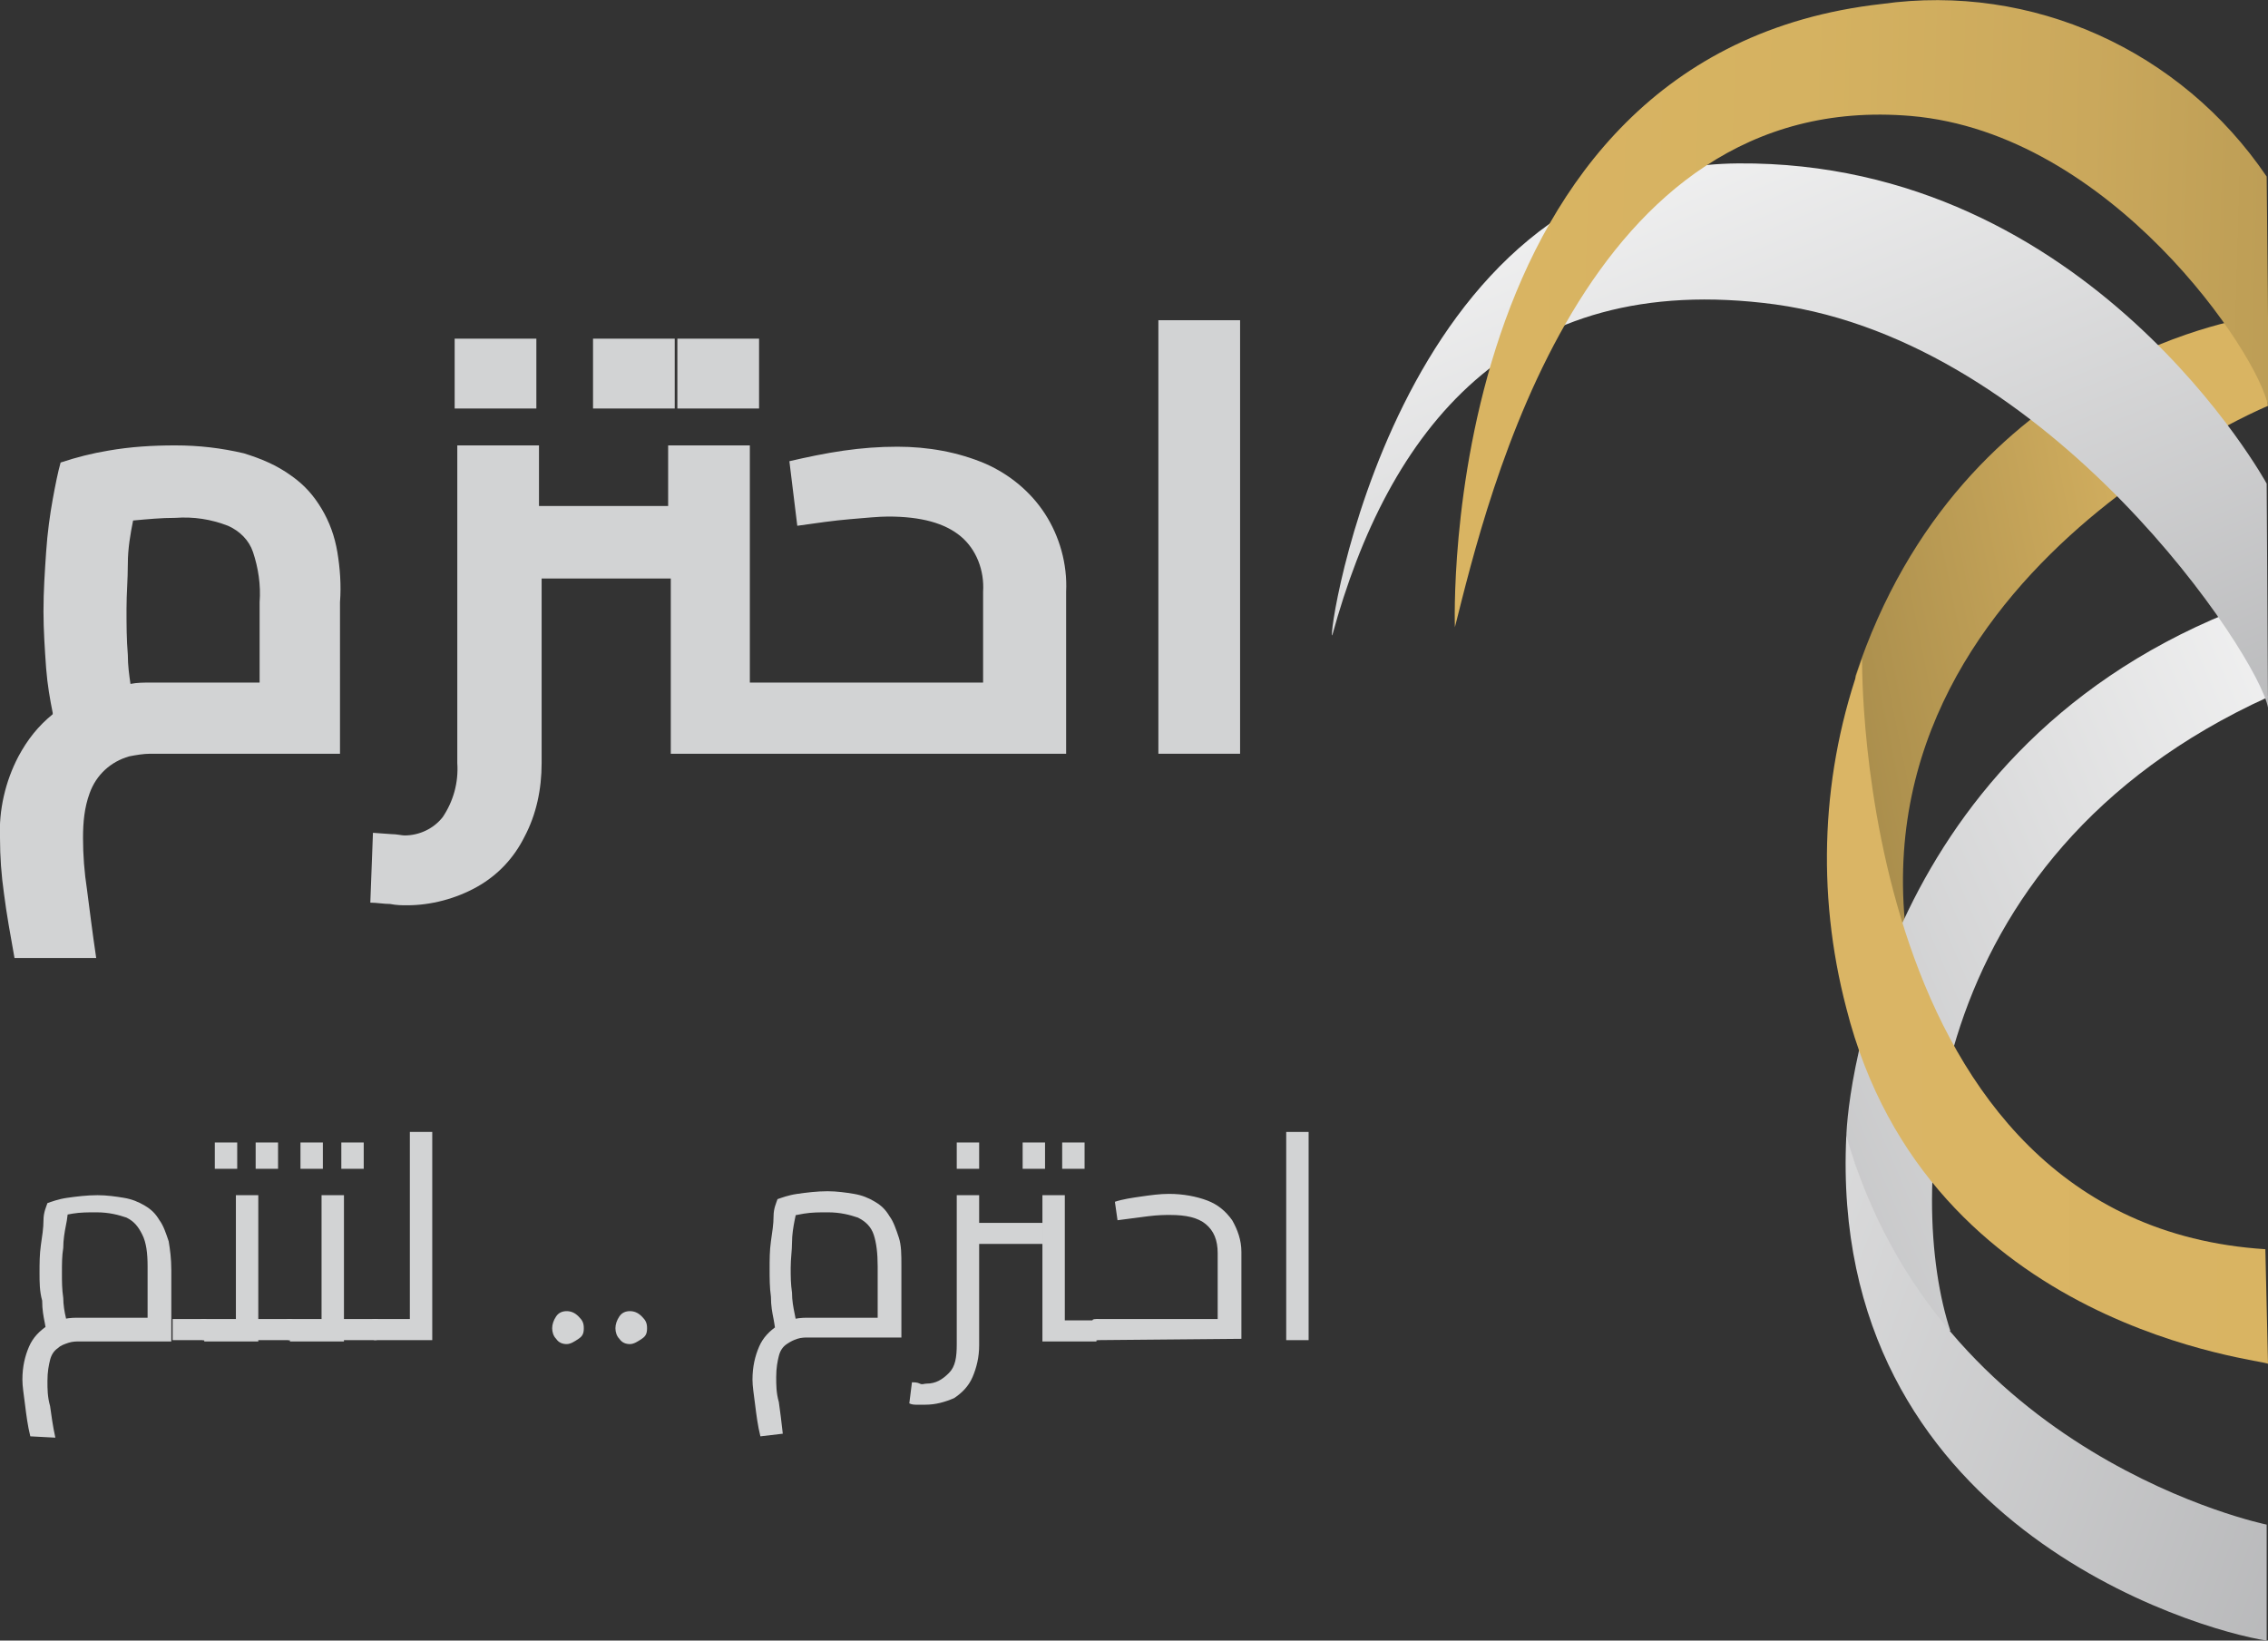 <?xml version="1.0" encoding="UTF-8"?> <svg xmlns="http://www.w3.org/2000/svg" xmlns:xlink="http://www.w3.org/1999/xlink" version="1.1" id="Layer_2_00000176001343178373730170000009905618525007972029_" x="0px" y="0px" viewBox="0 0 172.1 124.5" style="enable-background:new 0 0 172.1 124.5;" xml:space="preserve"><rect x="0" y="0" width="172.1" height="124.5" fill="#333333" stroke="none"/> <style type="text/css"> .st0{fill:#D2D3D4;} .st1{fill:url(#Path_2629_00000105396773156228071240000007999452962983246742_);} .st2{fill:url(#Path_2630_00000096776211881826032780000003719243672635838369_);} .st3{fill:url(#Path_2631_00000149348663661314069550000009777300223503988397_);} .st4{fill:url(#Path_2632_00000152237202978307363470000010506938834022167959_);} .st5{fill:url(#Path_2633_00000176761599474349015920000009095344733891053217_);} .st6{fill:url(#Path_2634_00000128468375320372821610000012448999970740140945_);} </style> <g id="Layer_1-2"> <g> <g id="Group_573"> <path id="Path_2627" class="st0" d="M51.4,25.7V31h6.2v-5.3C57.6,25.7,51.4,25.7,51.4,25.7z M45,25.7V31h6.2v-5.3 C51.2,25.7,45,25.7,45,25.7z M34.5,25.7V31h6.2v-5.3C40.7,25.7,34.5,25.7,34.5,25.7z"></path> <g id="Group_571"> <path id="Path_2626" class="st0" d="M25.6,41.9c-0.2-1.2-0.6-2.3-1.2-3.3c-0.6-1-1.3-1.8-2.3-2.5c-1.1-0.8-2.3-1.3-3.6-1.7 c-1.7-0.4-3.4-0.6-5.2-0.6c-1.7,0-3.4,0.1-5.1,0.4c-1.2,0.2-2.4,0.5-3.6,0.9c-0.2,0.7-0.4,1.7-0.6,2.8s-0.4,2.5-0.5,4 s-0.2,2.9-0.2,4.5c0,1.4,0.1,2.9,0.2,4.3C3.6,52,3.8,53.1,4,54.1v0.1c-1.1,0.9-1.9,1.9-2.6,3.2c-1,1.9-1.5,4.1-1.4,6.2 c0,1.4,0.1,2.8,0.3,4.2c0.2,1.6,0.5,3.2,0.8,4.9h6.2c-0.3-2-0.5-3.7-0.7-5.2c-0.2-1.3-0.3-2.6-0.3-3.9c0-1.2,0.1-2.3,0.5-3.4 c0.5-1.4,1.6-2.4,3-2.8c0.5-0.1,1.1-0.2,1.6-0.2h14.4V45.7C25.9,44.4,25.8,43.1,25.6,41.9L25.6,41.9z M11.4,51.8 c-0.5,0-1,0-1.5,0.1c-0.1-0.7-0.2-1.4-0.2-2.2c-0.1-1.2-0.1-2.3-0.1-3.5s0.1-2.2,0.1-3.4s0.2-2.3,0.4-3.3 c1.1-0.1,2.1-0.2,3.2-0.2c1.4-0.1,2.7,0.1,4,0.6c0.9,0.4,1.6,1.1,1.9,2c0.4,1.2,0.6,2.5,0.5,3.8v6.1L11.4,51.8L11.4,51.8z"></path> <path id="Path_2628" class="st0" d="M80.9,44.9v12.3H50.9V43.9h-9.8v14c0,2-0.4,3.9-1.3,5.6c-0.8,1.6-2,2.9-3.6,3.8 c-1.6,0.9-3.5,1.4-5.3,1.4c-0.4,0-0.8,0-1.3-0.1c-0.5,0-1-0.1-1.5-0.1l0.2-5.3l1.4,0.1c0.4,0,0.8,0.1,1,0.1 c1.1,0,2.2-0.5,2.9-1.4c0.8-1.2,1.2-2.6,1.1-4.1V33.8h6.2v4.6h9.8v-4.6h6.2v18h17.7v-6.9c0.1-1.6-0.5-3.2-1.7-4.2 c-1.2-1-3-1.5-5.5-1.5c-0.7,0-1.7,0.1-2.9,0.2s-2.6,0.3-4,0.5l-0.6-4.9c1.3-0.3,2.7-0.6,4.1-0.8c1.4-0.2,2.7-0.3,4.1-0.3 c2.3,0,4.6,0.4,6.7,1.3c1.8,0.8,3.4,2.1,4.5,3.8C80.4,40.7,81,42.8,80.9,44.9L80.9,44.9L80.9,44.9z"></path> <rect id="Rectangle_497" x="87.9" y="24.3" class="st0" width="6.2" height="32.9"></rect> <linearGradient id="Path_2629_00000049917084577572389890000008361183837207105215_" gradientUnits="userSpaceOnUse" x1="-596.735" y1="-331.632" x2="-593.865" y2="-332.622" gradientTransform="matrix(39.67 0 0 67.08 23726.283 22356.273)"> <stop offset="0.59" style="stop-color:#86713C"></stop> <stop offset="1" style="stop-color:#D9B462"></stop> </linearGradient> <path id="Path_2629" style="fill:url(#Path_2629_00000049917084577572389890000008361183837207105215_);" d="M172.1,30.8 c0,0-35.3,14.6-26.2,46.2c0.1,0.2-5-17.7-5.1-25.7c8.1-24.5,30.5-27.3,30.5-27.3L172.1,30.8z"></path> <linearGradient id="Path_2630_00000016765883440762961900000003553481184851784348_" gradientUnits="userSpaceOnUse" x1="-596.129" y1="-331.473" x2="-593.549" y2="-333.363" gradientTransform="matrix(40.57 0 0 69.1 24265.84 23070.672)"> <stop offset="0" style="stop-color:#808184"></stop> <stop offset="1" style="stop-color:#FFFFFF"></stop> </linearGradient> <path id="Path_2630" style="fill:url(#Path_2630_00000016765883440762961900000003553481184851784348_);" d="M172.1,52.9 c-26.8,12.2-27.4,38.2-24.1,48.1c-4.4-0.5-6.3-10.8-7.9-14.3c-0.1-2.3,2-29.2,29-40.2L172.1,52.9L172.1,52.9z"></path> <linearGradient id="Path_2631_00000152236484912969456440000006960587554576535729_" gradientUnits="userSpaceOnUse" x1="-596.993" y1="-328.923" x2="-598.293" y2="-330.763" gradientTransform="matrix(90.07 0 0 52.28 53984.453 17299.56)"> <stop offset="0" style="stop-color:#808184"></stop> <stop offset="1" style="stop-color:#FFFFFF"></stop> </linearGradient> <path id="Path_2631" style="fill:url(#Path_2631_00000152236484912969456440000006960587554576535729_);" d="M172,36.7l0.1,17 c-0.7-3.9-16.4-27.7-37.4-30.6c-20.1-2.7-29.4,9.7-33.6,25.1c-0.5,0.8,4.7-35.6,30.8-35.8C158.6,12.2,172,36.7,172,36.7 L172,36.7z"></path> <linearGradient id="Path_2632_00000039831136451219215370000006225800516095032511_" gradientUnits="userSpaceOnUse" x1="-592.169" y1="-328.88" x2="-595.899" y2="-330.59" gradientTransform="matrix(40.49 0 0 48.56 24219.879 16124.67)"> <stop offset="0" style="stop-color:#808184"></stop> <stop offset="1" style="stop-color:#FFFFFF"></stop> </linearGradient> <path id="Path_2632" style="fill:url(#Path_2632_00000039831136451219215370000006225800516095032511_);" d="M172,115.7v8.8 c-5.3-0.8-33.3-8.9-31.9-38.3C147.1,110.6,172,115.7,172,115.7z"></path> <linearGradient id="Path_2633_00000109750137956373258270000001073562833149398949_" gradientUnits="userSpaceOnUse" x1="-596.442" y1="-331.517" x2="-597.771" y2="-331.547" gradientTransform="matrix(78.25 0 0 60.34 46889.988 20029.121)"> <stop offset="4.000000e-02" style="stop-color:#86713C"></stop> <stop offset="0.16" style="stop-color:#998145"></stop> <stop offset="0.36" style="stop-color:#B59751"></stop> <stop offset="0.58" style="stop-color:#CAA85C"></stop> <stop offset="0.79" style="stop-color:#D5B261"></stop> <stop offset="1" style="stop-color:#D9B462"></stop> </linearGradient> <path id="Path_2633" style="fill:url(#Path_2633_00000109750137956373258270000001073562833149398949_);" d="M172,13.4 c0,0,0.2,17.5,0.1,17.4c-0.7-3.9-11.9-20.7-27.1-22c-24.9-2.1-32.1,28.9-34.6,38.8c0,0-1.6-43.5,32.4-47.3 C154.2-1.3,165.5,3.8,172,13.4L172,13.4z"></path> <linearGradient id="Path_2634_00000091707753152767455530000006551955984602379669_" gradientUnits="userSpaceOnUse" x1="-594.971" y1="-332.68" x2="-594.181" y2="-332.68" gradientTransform="matrix(42.44 0 0 67.81 25390.973 22635.822)"> <stop offset="0" style="stop-color:#DAB565"></stop> <stop offset="1" style="stop-color:#D9B462"></stop> </linearGradient> <path id="Path_2634" style="fill:url(#Path_2634_00000091707753152767455530000006551955984602379669_);" d="M171.9,94.8 l0.2,8.7c0-0.3-25.8-2.5-32-27c-2.3-8.8-1.9-18,1.2-26.5C141.3,50.1,140.7,92.8,171.9,94.8L171.9,94.8z"></path> </g> </g> <g> <path class="st0" d="M2.3,109c-0.2-0.8-0.3-1.6-0.4-2.4c-0.1-0.8-0.2-1.4-0.2-1.9c0-1,0.2-1.8,0.5-2.5s0.8-1.2,1.4-1.6 c0.6-0.4,1.4-0.6,2.2-0.6h6.7l-1.3,1.1v-5c0-1-0.1-1.8-0.4-2.4s-0.6-1-1.2-1.3c-0.6-0.2-1.3-0.4-2.3-0.4c-0.6,0-1.2,0-1.8,0.1 s-1.1,0.2-1.4,0.3l1-1.1C5.2,92,5.1,92.5,5,93c-0.1,0.5-0.2,1.1-0.2,1.7c-0.1,0.6-0.1,1.2-0.1,1.9s0,1.2,0.1,1.9 C4.8,99,4.9,99.6,5,100c0.1,0.4,0.1,0.8,0.2,0.9l-1.6,0.5c-0.1-0.2-0.1-0.5-0.2-1c-0.1-0.5-0.2-1-0.2-1.7C3,98,3,97.3,3,96.6 s0-1.4,0.1-2.1s0.2-1.3,0.2-1.9s0.2-1,0.3-1.3c0.3-0.1,0.8-0.3,1.5-0.4s1.5-0.2,2.3-0.2c0.7,0,1.4,0.1,2,0.2 c0.6,0.1,1.1,0.3,1.6,0.6s0.8,0.6,1.1,1.1c0.3,0.4,0.5,1,0.7,1.6c0.1,0.6,0.2,1.3,0.2,2.2v5.4H6c-0.2,0-0.5,0-0.8,0.1 c-0.3,0.1-0.6,0.2-0.8,0.4c-0.3,0.2-0.5,0.5-0.6,0.9s-0.2,0.9-0.2,1.6c0,0.6,0,1.2,0.2,1.9c0.1,0.7,0.2,1.5,0.4,2.4L2.3,109 L2.3,109z M13.1,101.7v-1.6h2.4v1.6H13.1z M15.5,101.7v-1.6c0.1,0,0.2,0,0.2,0.1c0.1,0,0.1,0.1,0.1,0.2s0.1,0.2,0.1,0.2 s0,0.2,0,0.3s0,0.2,0,0.3c0,0.1,0,0.2-0.1,0.2s-0.1,0.1-0.1,0.2S15.6,101.7,15.5,101.7L15.5,101.7z"></path> <path class="st0" d="M15.5,101.7c-0.1,0-0.2,0-0.2-0.1s-0.1-0.1-0.1-0.2s-0.1-0.2-0.1-0.2c0-0.1,0-0.2,0-0.3c0-0.2,0-0.3,0-0.4 c0-0.1,0.1-0.2,0.1-0.3s0.2-0.1,0.3-0.1L15.5,101.7L15.5,101.7z M15.5,101.7v-1.6h3.2l-0.8,0.6V90.7h1.7v11.1H15.5L15.5,101.7z M16.3,88.7v-2h1.7v2H16.3z M19.4,88.7v-2h1.7v2H19.4z M19.6,101.7v-1.6H22v1.6H19.6z M22,101.7v-1.6c0.1,0,0.2,0,0.2,0.1 c0.1,0,0.1,0.1,0.1,0.2c0,0.1,0,0.2,0.1,0.2s0,0.2,0,0.3s0,0.2,0,0.3c0,0.1,0,0.2-0.1,0.2c0,0.1-0.1,0.1-0.1,0.2 S22.1,101.7,22,101.7L22,101.7z"></path> <path class="st0" d="M22,101.7c-0.1,0-0.2,0-0.2-0.1s-0.1-0.1-0.1-0.2s0-0.2-0.1-0.2c0-0.1,0-0.2,0-0.3c0-0.2,0-0.3,0-0.4 s0.1-0.2,0.1-0.3s0.2-0.1,0.3-0.1L22,101.7L22,101.7z M22,101.7v-1.6h3.2l-0.8,0.6V90.7h1.7v11.1H22L22,101.7z M22.8,88.7v-2h1.7 v2H22.8z M25.9,88.7v-2h1.7v2H25.9z M26.1,101.7v-1.6h2.4v1.6H26.1z M28.5,101.7v-1.6c0.1,0,0.2,0,0.2,0.1c0.1,0,0.1,0.1,0.1,0.2 c0,0.1,0,0.2,0.1,0.2s0,0.2,0,0.3s0,0.2,0,0.3c0,0.1,0,0.2-0.1,0.2c0,0.1-0.1,0.1-0.1,0.2S28.5,101.7,28.5,101.7L28.5,101.7z"></path> <path class="st0" d="M28.5,101.7c-0.1,0-0.2,0-0.2-0.1s-0.1-0.1-0.1-0.2s0-0.2-0.1-0.2c0-0.1,0-0.2,0-0.3c0-0.2,0-0.3,0-0.4 s0.1-0.2,0.1-0.3s0.2-0.1,0.3-0.1L28.5,101.7L28.5,101.7z M28.5,101.7v-1.6h2.7v1.6H28.5z M31.1,101.7V85.9h1.7v15.8H31.1z"></path> <path class="st0" d="M43,102c-0.3,0-0.6-0.1-0.8-0.4c-0.2-0.2-0.3-0.5-0.3-0.8s0.1-0.6,0.3-0.9s0.5-0.4,0.8-0.4s0.6,0.1,0.9,0.4 s0.4,0.5,0.4,0.9s-0.1,0.6-0.4,0.8S43.3,102,43,102z"></path> <path class="st0" d="M47.8,102c-0.3,0-0.6-0.1-0.8-0.4c-0.2-0.2-0.3-0.5-0.3-0.8s0.1-0.6,0.3-0.9s0.5-0.4,0.8-0.4 s0.6,0.1,0.9,0.4s0.4,0.5,0.4,0.9s-0.1,0.6-0.4,0.8S48.1,102,47.8,102z"></path> <path class="st0" d="M57.7,109c-0.2-0.8-0.3-1.6-0.4-2.4s-0.2-1.4-0.2-1.9c0-1,0.2-1.8,0.5-2.5s0.8-1.2,1.4-1.6 c0.6-0.4,1.4-0.6,2.2-0.6h6.7l-1.3,1.1v-5c0-1-0.1-1.8-0.3-2.4s-0.6-1-1.2-1.3c-0.6-0.2-1.3-0.4-2.3-0.4c-0.6,0-1.2,0-1.8,0.1 s-1.1,0.2-1.4,0.3l1-1.1c-0.1,0.3-0.2,0.8-0.3,1.3c-0.1,0.5-0.2,1.1-0.2,1.7c0,0.6-0.1,1.2-0.1,1.9s0,1.2,0.1,1.9 c0,0.6,0.1,1.1,0.2,1.6c0.1,0.4,0.1,0.8,0.2,0.9l-1.6,0.5c-0.1-0.2-0.1-0.5-0.2-1c-0.1-0.5-0.2-1-0.2-1.7 c-0.1-0.7-0.1-1.4-0.1-2.1s0-1.4,0.1-2.1s0.2-1.3,0.2-1.9s0.2-1,0.3-1.3c0.3-0.1,0.8-0.3,1.5-0.4s1.5-0.2,2.3-0.2 c0.7,0,1.4,0.1,2,0.2c0.6,0.1,1.1,0.3,1.6,0.6s0.8,0.6,1.1,1.1c0.3,0.4,0.5,1,0.7,1.6c0.2,0.6,0.2,1.3,0.2,2.2v5.4h-7.1 c-0.2,0-0.5,0-0.8,0.1s-0.5,0.2-0.8,0.4c-0.3,0.2-0.5,0.5-0.6,0.9s-0.2,0.9-0.2,1.6c0,0.6,0,1.2,0.2,1.9c0.1,0.7,0.2,1.5,0.3,2.4 L57.7,109L57.7,109z"></path> <path class="st0" d="M70.2,106.6c-0.2,0-0.4,0-0.6,0c-0.2,0-0.4,0-0.6-0.1l0.2-1.6c0.2,0,0.4,0,0.6,0.1s0.3,0,0.5,0 c0.7,0,1.2-0.3,1.7-0.8s0.6-1.2,0.6-2.2V90.7h1.7v11.4c0,0.9-0.2,1.7-0.5,2.4c-0.3,0.7-0.8,1.2-1.4,1.6 C71.7,106.4,71,106.6,70.2,106.6L70.2,106.6z M72.6,88.7v-2h1.7v2H72.6z M74.3,94.4v-1.6h4.8v1.6H74.3z M77.6,88.7v-2h1.7v2H77.6 z M79.1,101.7V90.7h1.7v10.1l-0.8-0.6h3.2v1.6H79.1z M80.6,88.7v-2h1.7v2H80.6z M83.2,101.7v-1.6c0.1,0,0.2,0,0.2,0.1 c0.1,0,0.1,0.1,0.1,0.2c0,0.1,0.1,0.2,0.1,0.2c0,0.1,0,0.2,0,0.3s0,0.2,0,0.3s0,0.2-0.1,0.2c0,0.1-0.1,0.1-0.1,0.2 S83.2,101.7,83.2,101.7L83.2,101.7z"></path> <path class="st0" d="M83.2,101.7c-0.1,0-0.2,0-0.2-0.1s-0.1-0.1-0.1-0.2s-0.1-0.2-0.1-0.2c0-0.1,0-0.2,0-0.3c0-0.2,0-0.3,0-0.4 s0.1-0.2,0.1-0.3s0.2-0.1,0.3-0.1V101.7L83.2,101.7z M83.2,101.7v-1.6h9.7l-0.5,0.5v-5.5c0-1-0.3-1.7-0.9-2.2 c-0.6-0.5-1.5-0.7-2.7-0.7c-0.4,0-0.9,0-1.7,0.1s-1.5,0.2-2.3,0.3l-0.2-1.4c0.6-0.2,1.3-0.3,2-0.4s1.4-0.2,2.1-0.2 c1.1,0,2.1,0.2,2.9,0.5s1.4,0.8,1.9,1.5c0.4,0.7,0.7,1.5,0.7,2.4v6.6L83.2,101.7L83.2,101.7z"></path> <path class="st0" d="M97.6,101.7V85.9h1.7v15.8H97.6z"></path> </g> </g> </g> </svg> 